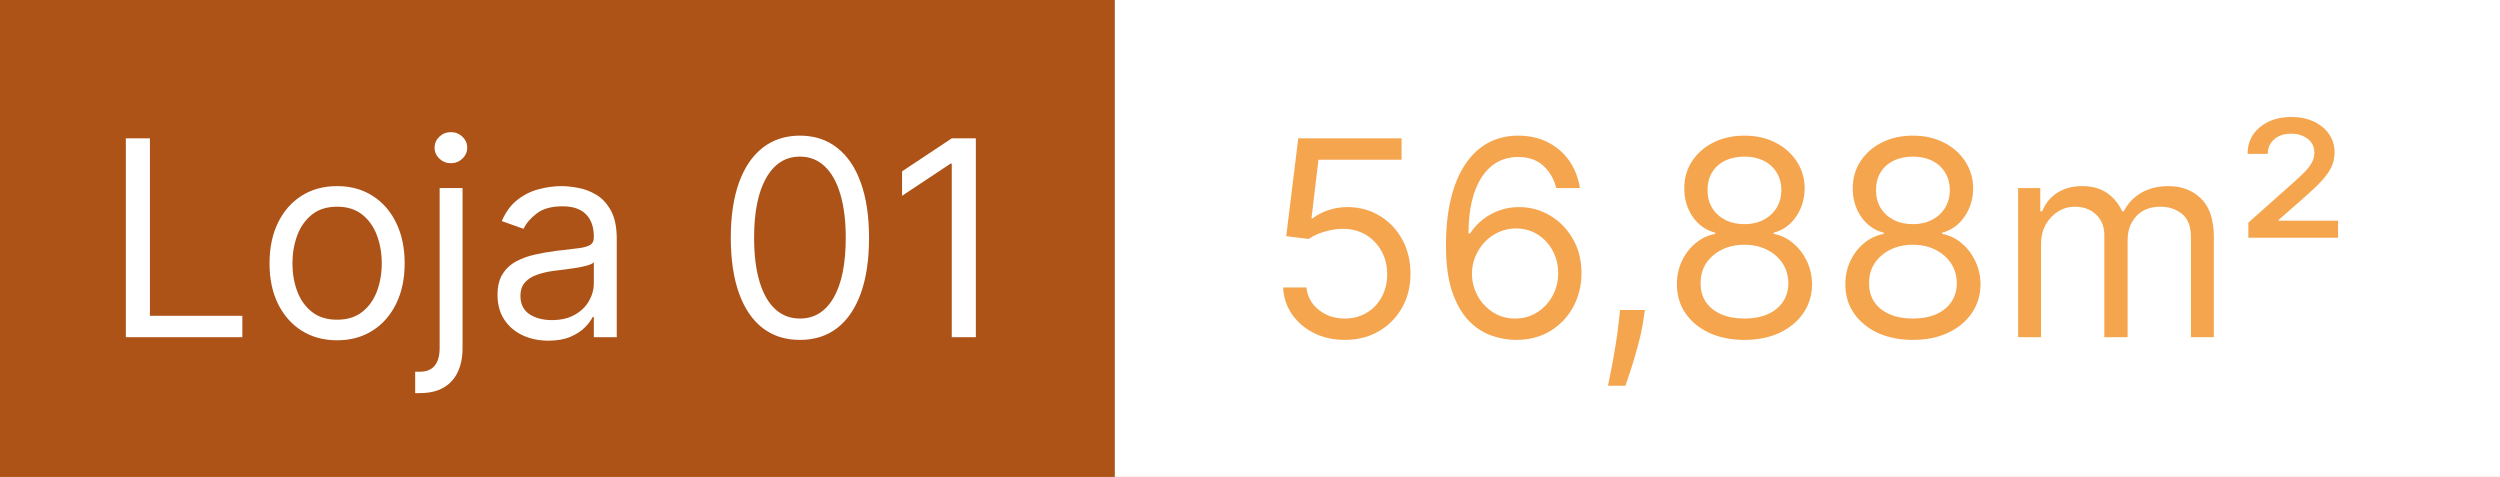 <svg width="823" height="157" viewBox="0 0 823 157" fill="none" xmlns="http://www.w3.org/2000/svg">
<rect width="823" height="157" fill="#AE5317"/>
<path d="M41.426 111V45.545H49.352V103.969H79.778V111H41.426ZM110.972 112.023C106.54 112.023 102.651 110.968 99.306 108.859C95.982 106.749 93.383 103.798 91.508 100.006C89.654 96.213 88.727 91.781 88.727 86.71C88.727 81.597 89.654 77.133 91.508 73.319C93.383 69.505 95.982 66.543 99.306 64.434C102.651 62.325 106.54 61.27 110.972 61.27C115.403 61.27 119.281 62.325 122.605 64.434C125.95 66.543 128.55 69.505 130.403 73.319C132.278 77.133 133.216 81.597 133.216 86.71C133.216 91.781 132.278 96.213 130.403 100.006C128.55 103.798 125.95 106.749 122.605 108.859C119.281 110.968 115.403 112.023 110.972 112.023ZM110.972 105.247C114.338 105.247 117.108 104.384 119.281 102.658C121.455 100.933 123.063 98.663 124.107 95.851C125.151 93.038 125.673 89.992 125.673 86.71C125.673 83.429 125.151 80.371 124.107 77.538C123.063 74.704 121.455 72.413 119.281 70.666C117.108 68.919 114.338 68.046 110.972 68.046C107.605 68.046 104.835 68.919 102.662 70.666C100.489 72.413 98.88 74.704 97.836 77.538C96.792 80.371 96.27 83.429 96.27 86.71C96.27 89.992 96.792 93.038 97.836 95.851C98.88 98.663 100.489 100.933 102.662 102.658C104.835 104.384 107.605 105.247 110.972 105.247ZM144.73 61.909H152.272V114.58C152.272 117.605 151.75 120.226 150.706 122.442C149.683 124.658 148.128 126.373 146.04 127.587C143.973 128.802 141.363 129.409 138.21 129.409C137.954 129.409 137.698 129.409 137.443 129.409C137.187 129.409 136.931 129.409 136.676 129.409V122.378C136.931 122.378 137.166 122.378 137.379 122.378C137.592 122.378 137.826 122.378 138.082 122.378C140.383 122.378 142.066 121.696 143.132 120.332C144.197 118.99 144.73 117.072 144.73 114.58V61.909ZM148.437 53.727C146.967 53.727 145.699 53.227 144.634 52.225C143.59 51.224 143.068 50.02 143.068 48.614C143.068 47.207 143.59 46.004 144.634 45.002C145.699 44.001 146.967 43.5 148.437 43.5C149.907 43.5 151.164 44.001 152.208 45.002C153.274 46.004 153.806 47.207 153.806 48.614C153.806 50.02 153.274 51.224 152.208 52.225C151.164 53.227 149.907 53.727 148.437 53.727ZM180.533 112.151C177.422 112.151 174.599 111.565 172.064 110.393C169.528 109.2 167.515 107.484 166.023 105.247C164.532 102.989 163.786 100.261 163.786 97.065C163.786 94.253 164.34 91.973 165.448 90.226C166.556 88.457 168.037 87.072 169.89 86.071C171.744 85.07 173.789 84.324 176.027 83.834C178.285 83.322 180.554 82.918 182.834 82.619C185.817 82.236 188.235 81.948 190.089 81.756C191.964 81.543 193.328 81.192 194.18 80.702C195.054 80.212 195.49 79.359 195.49 78.145V77.889C195.49 74.736 194.627 72.285 192.902 70.538C191.197 68.791 188.608 67.918 185.135 67.918C181.534 67.918 178.711 68.706 176.666 70.283C174.62 71.859 173.182 73.543 172.351 75.332L165.192 72.776C166.471 69.793 168.175 67.47 170.306 65.808C172.458 64.125 174.801 62.953 177.337 62.293C179.894 61.611 182.408 61.27 184.88 61.27C186.456 61.27 188.267 61.462 190.313 61.845C192.38 62.207 194.372 62.964 196.289 64.114C198.228 65.265 199.837 67.001 201.115 69.324C202.394 71.646 203.033 74.757 203.033 78.656V111H195.49V104.352H195.107C194.596 105.418 193.743 106.558 192.55 107.772C191.357 108.987 189.77 110.02 187.788 110.872C185.806 111.724 183.388 112.151 180.533 112.151ZM181.684 105.375C184.667 105.375 187.181 104.789 189.226 103.617C191.293 102.445 192.848 100.933 193.892 99.079C194.958 97.225 195.49 95.276 195.49 93.23V86.327C195.171 86.71 194.468 87.062 193.381 87.381C192.316 87.68 191.08 87.946 189.674 88.18C188.289 88.394 186.936 88.585 185.615 88.756C184.315 88.905 183.26 89.033 182.451 89.139C180.49 89.395 178.658 89.81 176.953 90.386C175.27 90.94 173.907 91.781 172.863 92.91C171.84 94.019 171.328 95.531 171.328 97.449C171.328 100.07 172.298 102.051 174.237 103.393C176.197 104.714 178.679 105.375 181.684 105.375ZM263.334 111.895C258.519 111.895 254.417 110.585 251.029 107.964C247.642 105.322 245.053 101.497 243.263 96.49C241.473 91.462 240.578 85.389 240.578 78.273C240.578 71.199 241.473 65.158 243.263 60.151C245.074 55.123 247.673 51.288 251.061 48.646C254.47 45.982 258.561 44.651 263.334 44.651C268.107 44.651 272.187 45.982 275.575 48.646C278.984 51.288 281.583 55.123 283.373 60.151C285.184 65.158 286.09 71.199 286.09 78.273C286.09 85.389 285.195 91.462 283.405 96.49C281.615 101.497 279.026 105.322 275.639 107.964C272.251 110.585 268.149 111.895 263.334 111.895ZM263.334 104.864C268.107 104.864 271.814 102.562 274.456 97.96C277.098 93.358 278.419 86.796 278.419 78.273C278.419 72.605 277.812 67.779 276.597 63.795C275.404 59.81 273.678 56.774 271.42 54.686C269.183 52.598 266.487 51.554 263.334 51.554C258.604 51.554 254.907 53.887 252.244 58.553C249.58 63.198 248.249 69.771 248.249 78.273C248.249 83.94 248.845 88.756 250.039 92.719C251.232 96.682 252.947 99.697 255.184 101.763C257.443 103.83 260.159 104.864 263.334 104.864ZM321.246 45.545V111H313.32V53.855H312.936L296.956 64.466V56.412L313.32 45.545H321.246Z" fill="white"/>
<rect width="456" height="157" transform="translate(367)" fill="white"/>
<path d="M442.73 111.895C438.98 111.895 435.603 111.149 432.599 109.658C429.594 108.166 427.187 106.121 425.376 103.521C423.565 100.922 422.574 97.96 422.403 94.636H430.074C430.372 97.598 431.714 100.048 434.101 101.987C436.509 103.905 439.385 104.864 442.73 104.864C445.415 104.864 447.801 104.235 449.889 102.978C451.999 101.721 453.65 99.995 454.843 97.8C456.058 95.585 456.665 93.081 456.665 90.29C456.665 87.435 456.036 84.888 454.779 82.651C453.543 80.393 451.839 78.614 449.665 77.314C447.492 76.014 445.01 75.354 442.219 75.332C440.216 75.311 438.16 75.62 436.05 76.259C433.941 76.877 432.205 77.676 430.841 78.656L423.426 77.761L427.389 45.545H461.395V52.577H434.037L431.736 71.881H432.119C433.462 70.815 435.145 69.931 437.169 69.228C439.193 68.525 441.303 68.173 443.497 68.173C447.503 68.173 451.072 69.132 454.204 71.05C457.357 72.946 459.829 75.546 461.619 78.848C463.43 82.151 464.335 85.922 464.335 90.162C464.335 94.338 463.398 98.067 461.523 101.348C459.669 104.608 457.112 107.186 453.852 109.082C450.592 110.957 446.885 111.895 442.73 111.895ZM498.764 111.895C496.08 111.852 493.395 111.341 490.71 110.361C488.026 109.381 485.575 107.729 483.36 105.407C481.144 103.063 479.365 99.899 478.022 95.915C476.68 91.909 476.009 86.881 476.009 80.829C476.009 75.034 476.552 69.899 477.639 65.425C478.725 60.929 480.302 57.147 482.369 54.079C484.436 50.989 486.928 48.646 489.847 47.048C492.788 45.45 496.101 44.651 499.787 44.651C503.452 44.651 506.712 45.386 509.567 46.856C512.443 48.305 514.787 50.329 516.598 52.928C518.409 55.528 519.581 58.521 520.114 61.909H512.316C511.591 58.969 510.185 56.529 508.097 54.59C506.009 52.651 503.239 51.682 499.787 51.682C494.716 51.682 490.721 53.887 487.802 58.298C484.904 62.708 483.445 68.898 483.423 76.867H483.935C485.128 75.055 486.545 73.511 488.186 72.232C489.847 70.933 491.68 69.931 493.683 69.228C495.686 68.525 497.806 68.173 500.043 68.173C503.793 68.173 507.223 69.111 510.334 70.986C513.445 72.84 515.938 75.407 517.813 78.688C519.688 81.948 520.625 85.688 520.625 89.906C520.625 93.954 519.72 97.662 517.909 101.028C516.097 104.374 513.551 107.037 510.27 109.018C507.01 110.979 503.175 111.938 498.764 111.895ZM498.764 104.864C501.449 104.864 503.857 104.192 505.987 102.85C508.139 101.508 509.833 99.707 511.069 97.449C512.326 95.19 512.955 92.676 512.955 89.906C512.955 87.2 512.347 84.739 511.133 82.523C509.94 80.286 508.289 78.507 506.179 77.186C504.091 75.865 501.705 75.204 499.02 75.204C496.996 75.204 495.11 75.609 493.363 76.419C491.616 77.207 490.082 78.294 488.761 79.679C487.461 81.064 486.438 82.651 485.693 84.441C484.947 86.21 484.574 88.074 484.574 90.034C484.574 92.633 485.181 95.062 486.396 97.321C487.632 99.579 489.315 101.401 491.445 102.786C493.597 104.171 496.037 104.864 498.764 104.864ZM541.495 102.051L540.984 105.503C540.622 107.932 540.068 110.531 539.322 113.301C538.597 116.071 537.841 118.681 537.053 121.131C536.264 123.582 535.615 125.531 535.103 126.98H529.35C529.627 125.616 529.99 123.816 530.437 121.579C530.884 119.342 531.332 116.838 531.779 114.068C532.248 111.32 532.632 108.507 532.93 105.631L533.313 102.051H541.495ZM574.286 111.895C569.897 111.895 566.019 111.117 562.653 109.562C559.308 107.985 556.698 105.822 554.823 103.074C552.948 100.304 552.021 97.151 552.042 93.614C552.021 90.844 552.564 88.287 553.672 85.943C554.78 83.578 556.293 81.607 558.21 80.031C560.149 78.433 562.312 77.421 564.698 76.994V76.611C561.566 75.801 559.073 74.043 557.22 71.337C555.366 68.61 554.45 65.51 554.471 62.037C554.45 58.713 555.291 55.741 556.996 53.12C558.7 50.499 561.044 48.432 564.027 46.92C567.031 45.407 570.451 44.651 574.286 44.651C578.079 44.651 581.467 45.407 584.45 46.92C587.433 48.432 589.776 50.499 591.481 53.12C593.207 55.741 594.08 58.713 594.102 62.037C594.08 65.51 593.132 68.61 591.257 71.337C589.404 74.043 586.943 75.801 583.874 76.611V76.994C586.24 77.421 588.37 78.433 590.267 80.031C592.163 81.607 593.676 83.578 594.805 85.943C595.934 88.287 596.509 90.844 596.531 93.614C596.509 97.151 595.551 100.304 593.654 103.074C591.779 105.822 589.169 107.985 585.824 109.562C582.5 111.117 578.654 111.895 574.286 111.895ZM574.286 104.864C577.248 104.864 579.805 104.384 581.957 103.425C584.109 102.467 585.771 101.114 586.943 99.367C588.115 97.619 588.711 95.574 588.732 93.23C588.711 90.758 588.072 88.575 586.815 86.678C585.558 84.782 583.843 83.29 581.669 82.204C579.517 81.117 577.056 80.574 574.286 80.574C571.495 80.574 569.002 81.117 566.808 82.204C564.634 83.29 562.919 84.782 561.662 86.678C560.426 88.575 559.819 90.758 559.84 93.23C559.819 95.574 560.384 97.619 561.534 99.367C562.706 101.114 564.379 102.467 566.552 103.425C568.725 104.384 571.303 104.864 574.286 104.864ZM574.286 73.798C576.63 73.798 578.708 73.329 580.519 72.392C582.351 71.454 583.789 70.144 584.833 68.461C585.877 66.778 586.41 64.807 586.431 62.548C586.41 60.332 585.888 58.404 584.865 56.764C583.843 55.102 582.426 53.823 580.615 52.928C578.803 52.012 576.694 51.554 574.286 51.554C571.836 51.554 569.695 52.012 567.862 52.928C566.03 53.823 564.613 55.102 563.612 56.764C562.61 58.404 562.12 60.332 562.142 62.548C562.12 64.807 562.621 66.778 563.644 68.461C564.688 70.144 566.126 71.454 567.958 72.392C569.791 73.329 571.9 73.798 574.286 73.798ZM629.745 111.895C625.356 111.895 621.478 111.117 618.112 109.562C614.767 107.985 612.157 105.822 610.282 103.074C608.407 100.304 607.48 97.151 607.501 93.614C607.48 90.844 608.023 88.287 609.131 85.943C610.239 83.578 611.752 81.607 613.669 80.031C615.608 78.433 617.771 77.421 620.157 76.994V76.611C617.025 75.801 614.532 74.043 612.679 71.337C610.825 68.61 609.909 65.51 609.93 62.037C609.909 58.713 610.75 55.741 612.455 53.12C614.159 50.499 616.503 48.432 619.486 46.92C622.49 45.407 625.91 44.651 629.745 44.651C633.538 44.651 636.926 45.407 639.909 46.92C642.892 48.432 645.235 50.499 646.94 53.12C648.666 55.741 649.539 58.713 649.561 62.037C649.539 65.51 648.591 68.61 646.716 71.337C644.863 74.043 642.402 75.801 639.333 76.611V76.994C641.699 77.421 643.829 78.433 645.725 80.031C647.622 81.607 649.135 83.578 650.264 85.943C651.393 88.287 651.968 90.844 651.99 93.614C651.968 97.151 651.01 100.304 649.113 103.074C647.238 105.822 644.628 107.985 641.283 109.562C637.959 111.117 634.113 111.895 629.745 111.895ZM629.745 104.864C632.707 104.864 635.264 104.384 637.416 103.425C639.568 102.467 641.23 101.114 642.402 99.367C643.574 97.619 644.17 95.574 644.191 93.23C644.17 90.758 643.531 88.575 642.274 86.678C641.017 84.782 639.301 83.29 637.128 82.204C634.976 81.117 632.515 80.574 629.745 80.574C626.954 80.574 624.461 81.117 622.267 82.204C620.093 83.29 618.378 84.782 617.121 86.678C615.885 88.575 615.278 90.758 615.299 93.23C615.278 95.574 615.843 97.619 616.993 99.367C618.165 101.114 619.838 102.467 622.011 103.425C624.184 104.384 626.762 104.864 629.745 104.864ZM629.745 73.798C632.089 73.798 634.167 73.329 635.978 72.392C637.81 71.454 639.248 70.144 640.292 68.461C641.336 66.778 641.869 64.807 641.89 62.548C641.869 60.332 641.347 58.404 640.324 56.764C639.301 55.102 637.885 53.823 636.074 52.928C634.262 52.012 632.153 51.554 629.745 51.554C627.295 51.554 625.154 52.012 623.321 52.928C621.489 53.823 620.072 55.102 619.071 56.764C618.069 58.404 617.579 60.332 617.6 62.548C617.579 64.807 618.08 66.778 619.103 68.461C620.147 70.144 621.585 71.454 623.417 72.392C625.25 73.329 627.359 73.798 629.745 73.798ZM664.366 111V61.909H671.653V69.579H672.292C673.315 66.959 674.966 64.924 677.246 63.475C679.526 62.005 682.264 61.27 685.46 61.27C688.699 61.27 691.394 62.005 693.546 63.475C695.719 64.924 697.413 66.959 698.628 69.579H699.139C700.396 67.044 702.282 65.031 704.796 63.539C707.31 62.026 710.325 61.27 713.841 61.27C718.23 61.27 721.82 62.644 724.611 65.393C727.403 68.12 728.798 72.371 728.798 78.145V111H721.256V78.145C721.256 74.523 720.265 71.934 718.283 70.379C716.302 68.823 713.969 68.046 711.284 68.046C707.832 68.046 705.158 69.09 703.262 71.178C701.366 73.244 700.417 75.865 700.417 79.04V111H692.747V77.378C692.747 74.587 691.841 72.339 690.03 70.634C688.219 68.908 685.886 68.046 683.031 68.046C681.071 68.046 679.238 68.567 677.534 69.612C675.851 70.656 674.487 72.104 673.443 73.958C672.42 75.79 671.909 77.91 671.909 80.318V111H664.366ZM740.16 78.273V73.287L755.117 59.992C756.609 58.67 757.855 57.488 758.857 56.444C759.858 55.4 760.615 54.388 761.126 53.408C761.637 52.428 761.893 51.383 761.893 50.276C761.893 48.358 761.158 46.834 759.688 45.705C758.218 44.576 756.396 44.011 754.222 44.011C751.921 44.011 750.068 44.629 748.661 45.865C747.255 47.08 746.552 48.678 746.552 50.659H739.904C739.904 47.016 741.257 44.086 743.963 41.87C746.669 39.633 750.132 38.514 754.35 38.514C757.163 38.514 759.634 39.026 761.765 40.048C763.896 41.05 765.558 42.435 766.751 44.203C767.944 45.95 768.541 47.932 768.541 50.148C768.541 51.895 768.189 53.514 767.486 55.006C766.783 56.497 765.686 58.042 764.194 59.64C762.703 61.238 760.785 63.06 758.441 65.105L750.132 72.392V72.648H769.691V78.273H740.16Z" fill="#F5A54D"/>
</svg>
